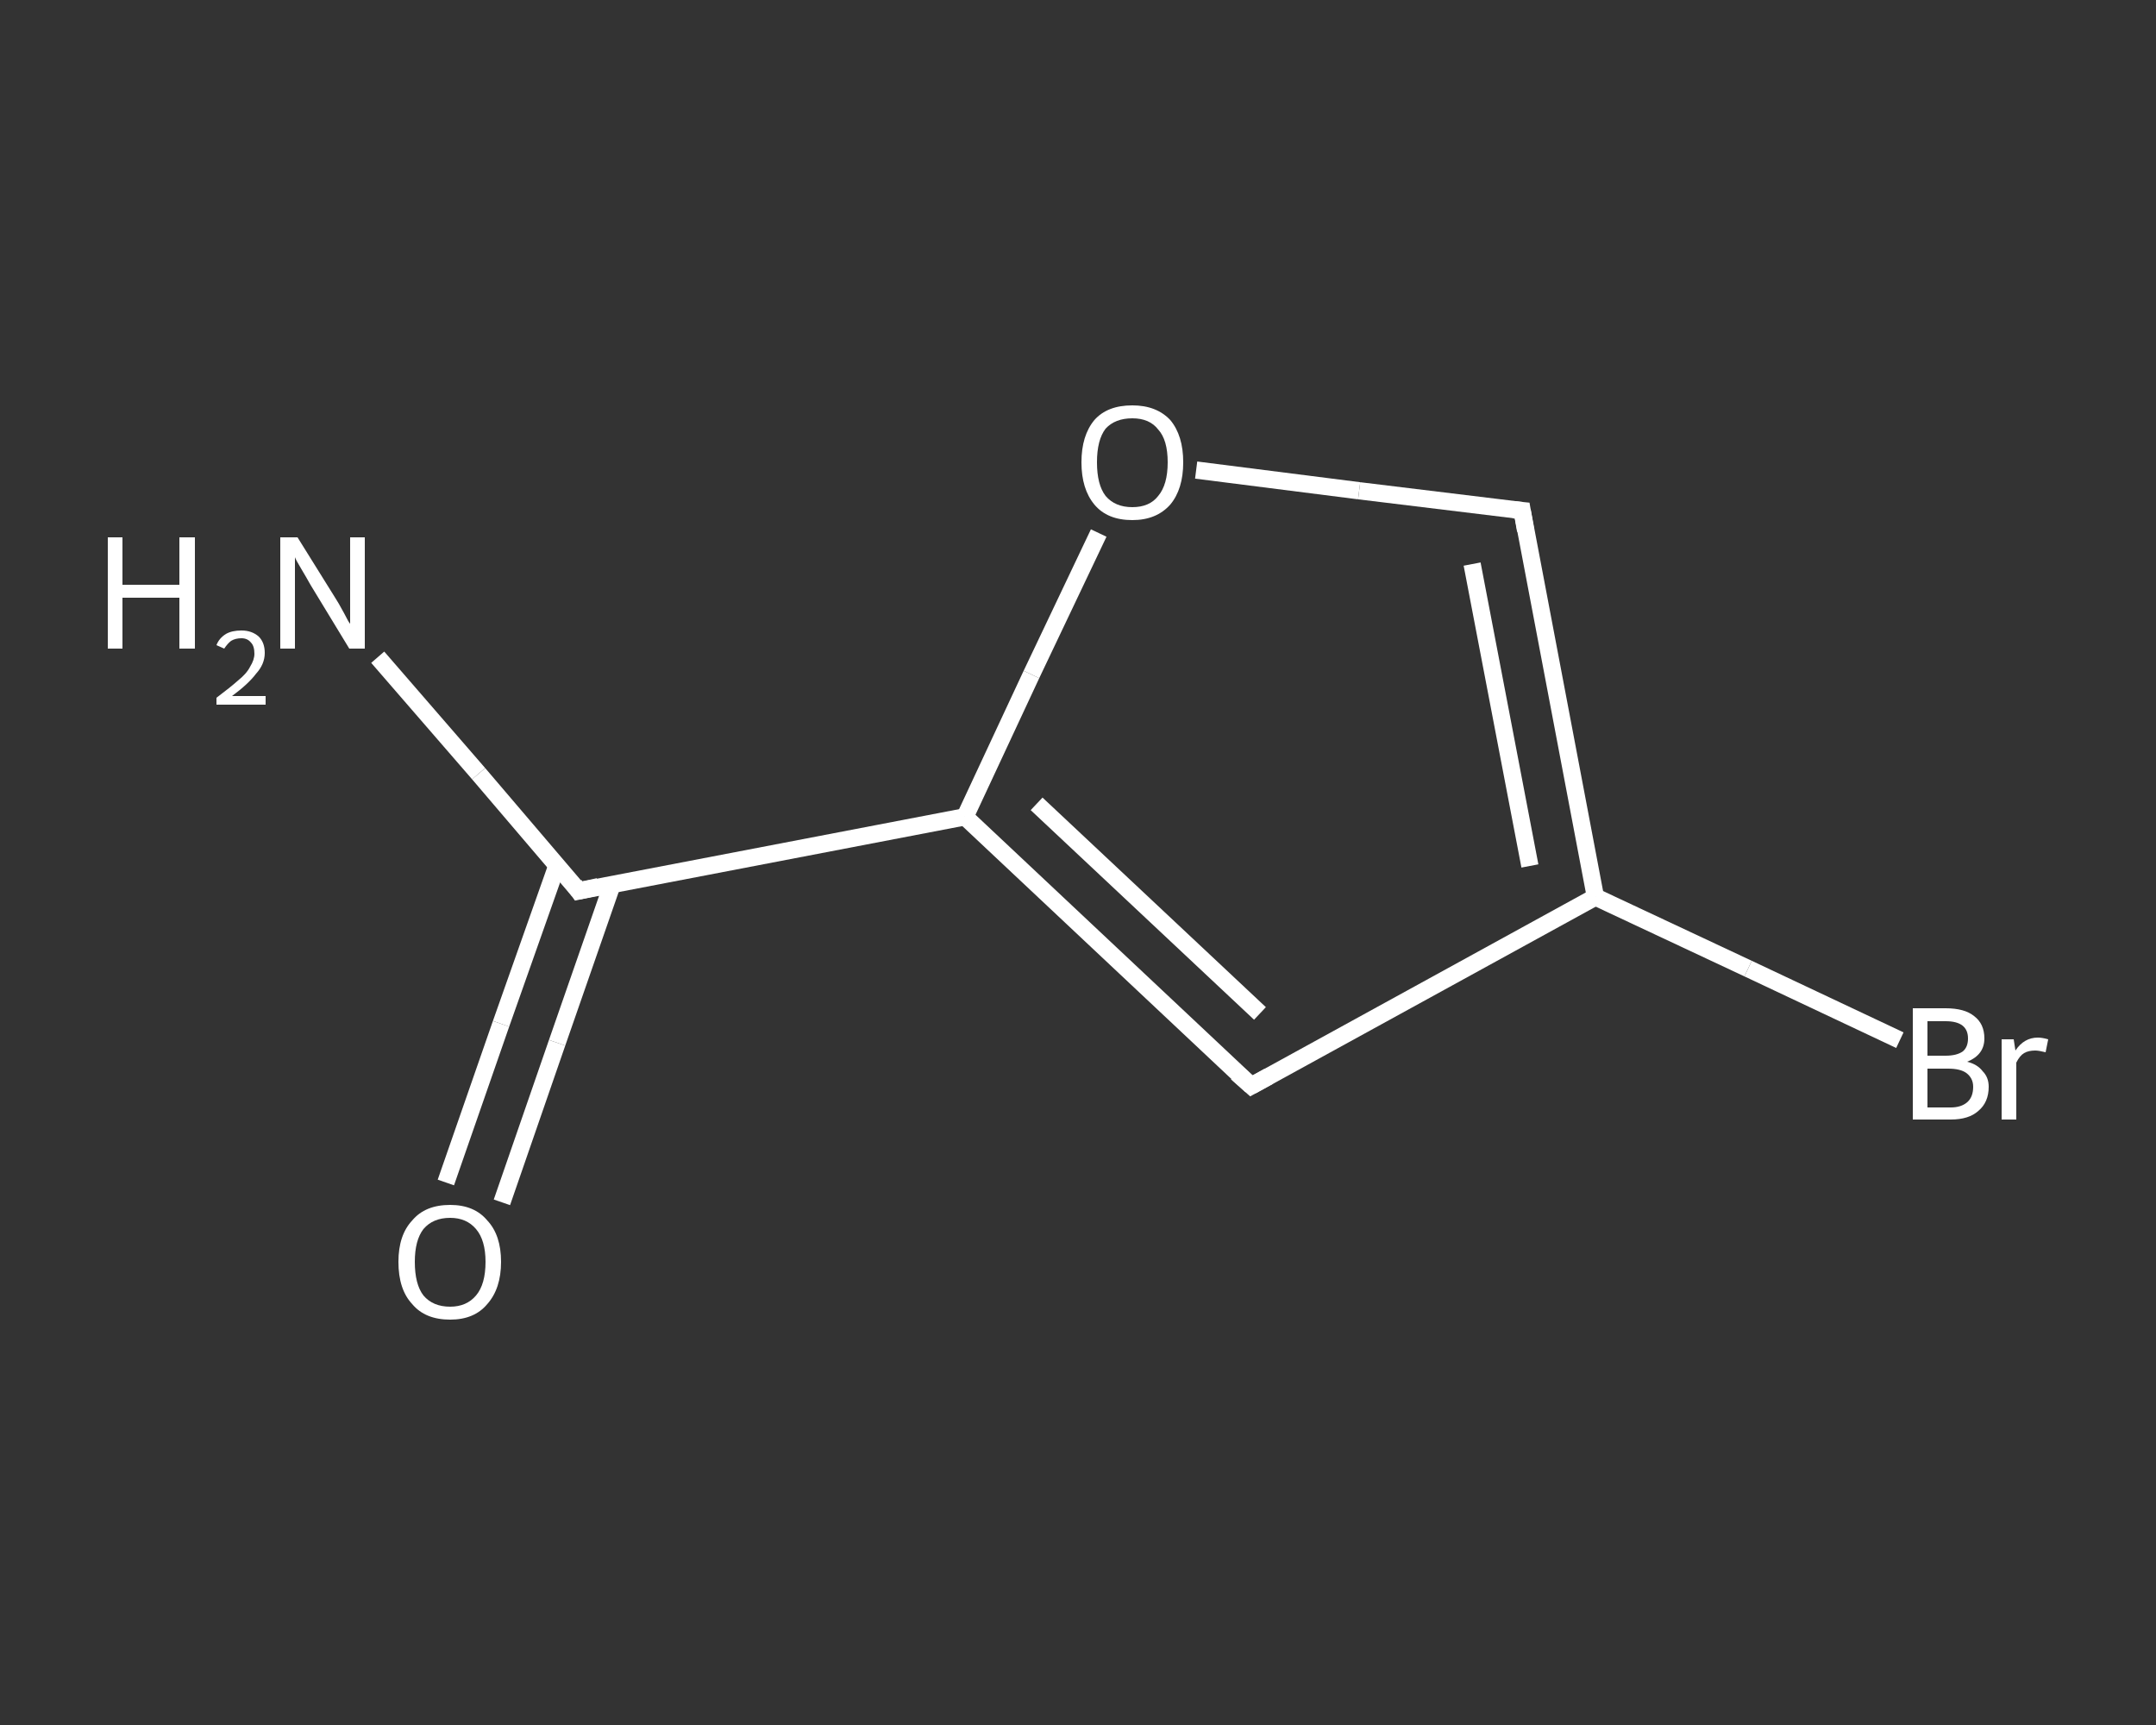 <?xml version='1.0' encoding='iso-8859-1'?>
<svg version='1.1' baseProfile='full'
              xmlns='http://www.w3.org/2000/svg'
                      xmlns:rdkit='http://www.rdkit.org/xml'
                      xmlns:xlink='http://www.w3.org/1999/xlink'
                  xml:space='preserve'
width='250px' height='200px' viewBox='0 0 250 200'>
<rect x="0" y="0" width="250" height="200" fill="#333333" stroke="none"/>
<!-- END OF HEADER -->
<rect style='opacity:1.0;fill:transparent;stroke:none' width='250.0' height='200.0' x='0.0' y='0.0'> </rect>
<path class='bond-0 atom-0 atom-1' d='M 43.8,76.2 L 55.5,89.7' style='fill:none;fill-rule:evenodd;stroke:#FFFFFF;stroke-width:2.0px;stroke-linecap:butt;stroke-linejoin:miter;stroke-opacity:1' />
<path class='bond-0 atom-0 atom-1' d='M 55.5,89.7 L 67.1,103.3' style='fill:none;fill-rule:evenodd;stroke:#FFFFFF;stroke-width:2.0px;stroke-linecap:butt;stroke-linejoin:miter;stroke-opacity:1' />
<path class='bond-1 atom-1 atom-2' d='M 64.6,100.3 L 58.1,118.7' style='fill:none;fill-rule:evenodd;stroke:#FFFFFF;stroke-width:2.0px;stroke-linecap:butt;stroke-linejoin:miter;stroke-opacity:1' />
<path class='bond-1 atom-1 atom-2' d='M 58.1,118.7 L 51.7,137.1' style='fill:none;fill-rule:evenodd;stroke:#FFFFFF;stroke-width:2.0px;stroke-linecap:butt;stroke-linejoin:miter;stroke-opacity:1' />
<path class='bond-1 atom-1 atom-2' d='M 71.0,102.5 L 64.6,120.9' style='fill:none;fill-rule:evenodd;stroke:#FFFFFF;stroke-width:2.0px;stroke-linecap:butt;stroke-linejoin:miter;stroke-opacity:1' />
<path class='bond-1 atom-1 atom-2' d='M 64.6,120.9 L 58.2,139.4' style='fill:none;fill-rule:evenodd;stroke:#FFFFFF;stroke-width:2.0px;stroke-linecap:butt;stroke-linejoin:miter;stroke-opacity:1' />
<path class='bond-2 atom-1 atom-3' d='M 67.1,103.3 L 111.9,94.7' style='fill:none;fill-rule:evenodd;stroke:#FFFFFF;stroke-width:2.0px;stroke-linecap:butt;stroke-linejoin:miter;stroke-opacity:1' />
<path class='bond-3 atom-3 atom-4' d='M 111.9,94.7 L 145.1,125.9' style='fill:none;fill-rule:evenodd;stroke:#FFFFFF;stroke-width:2.0px;stroke-linecap:butt;stroke-linejoin:miter;stroke-opacity:1' />
<path class='bond-3 atom-3 atom-4' d='M 120.2,93.2 L 146.1,117.5' style='fill:none;fill-rule:evenodd;stroke:#FFFFFF;stroke-width:2.0px;stroke-linecap:butt;stroke-linejoin:miter;stroke-opacity:1' />
<path class='bond-4 atom-4 atom-5' d='M 145.1,125.9 L 185.0,104.0' style='fill:none;fill-rule:evenodd;stroke:#FFFFFF;stroke-width:2.0px;stroke-linecap:butt;stroke-linejoin:miter;stroke-opacity:1' />
<path class='bond-5 atom-5 atom-6' d='M 185.0,104.0 L 202.7,112.3' style='fill:none;fill-rule:evenodd;stroke:#FFFFFF;stroke-width:2.0px;stroke-linecap:butt;stroke-linejoin:miter;stroke-opacity:1' />
<path class='bond-5 atom-5 atom-6' d='M 202.7,112.3 L 220.3,120.6' style='fill:none;fill-rule:evenodd;stroke:#FFFFFF;stroke-width:2.0px;stroke-linecap:butt;stroke-linejoin:miter;stroke-opacity:1' />
<path class='bond-6 atom-5 atom-7' d='M 185.0,104.0 L 176.5,59.2' style='fill:none;fill-rule:evenodd;stroke:#FFFFFF;stroke-width:2.0px;stroke-linecap:butt;stroke-linejoin:miter;stroke-opacity:1' />
<path class='bond-6 atom-5 atom-7' d='M 177.4,100.4 L 170.7,65.4' style='fill:none;fill-rule:evenodd;stroke:#FFFFFF;stroke-width:2.0px;stroke-linecap:butt;stroke-linejoin:miter;stroke-opacity:1' />
<path class='bond-7 atom-7 atom-8' d='M 176.5,59.2 L 157.6,56.9' style='fill:none;fill-rule:evenodd;stroke:#FFFFFF;stroke-width:2.0px;stroke-linecap:butt;stroke-linejoin:miter;stroke-opacity:1' />
<path class='bond-7 atom-7 atom-8' d='M 157.6,56.9 L 138.7,54.5' style='fill:none;fill-rule:evenodd;stroke:#FFFFFF;stroke-width:2.0px;stroke-linecap:butt;stroke-linejoin:miter;stroke-opacity:1' />
<path class='bond-8 atom-8 atom-3' d='M 127.4,61.8 L 119.6,78.2' style='fill:none;fill-rule:evenodd;stroke:#FFFFFF;stroke-width:2.0px;stroke-linecap:butt;stroke-linejoin:miter;stroke-opacity:1' />
<path class='bond-8 atom-8 atom-3' d='M 119.6,78.2 L 111.9,94.7' style='fill:none;fill-rule:evenodd;stroke:#FFFFFF;stroke-width:2.0px;stroke-linecap:butt;stroke-linejoin:miter;stroke-opacity:1' />
<path d='M 66.6,102.6 L 67.1,103.3 L 69.4,102.8' style='fill:none;stroke:#FFFFFF;stroke-width:2.0px;stroke-linecap:butt;stroke-linejoin:miter;stroke-opacity:1;' />
<path d='M 143.4,124.4 L 145.1,125.9 L 147.1,124.8' style='fill:none;stroke:#FFFFFF;stroke-width:2.0px;stroke-linecap:butt;stroke-linejoin:miter;stroke-opacity:1;' />
<path d='M 176.9,61.5 L 176.5,59.2 L 175.5,59.1' style='fill:none;stroke:#FFFFFF;stroke-width:2.0px;stroke-linecap:butt;stroke-linejoin:miter;stroke-opacity:1;' />
<path class='atom-0' d='M 12.5 62.3
L 14.2 62.3
L 14.2 67.8
L 20.8 67.8
L 20.8 62.3
L 22.6 62.3
L 22.6 75.2
L 20.8 75.2
L 20.8 69.3
L 14.2 69.3
L 14.2 75.2
L 12.5 75.2
L 12.5 62.3
' fill='#FFFFFF'/>
<path class='atom-0' d='M 25.1 74.8
Q 25.4 74.0, 26.2 73.5
Q 26.9 73.1, 28.0 73.1
Q 29.2 73.1, 30.0 73.8
Q 30.7 74.5, 30.7 75.7
Q 30.7 77.0, 29.7 78.1
Q 28.8 79.3, 26.9 80.7
L 30.8 80.7
L 30.8 81.7
L 25.1 81.7
L 25.1 80.9
Q 26.7 79.7, 27.6 78.9
Q 28.6 78.1, 29.0 77.3
Q 29.5 76.5, 29.5 75.8
Q 29.5 74.9, 29.1 74.5
Q 28.7 74.0, 28.0 74.0
Q 27.3 74.0, 26.8 74.3
Q 26.4 74.6, 26.0 75.2
L 25.1 74.8
' fill='#FFFFFF'/>
<path class='atom-0' d='M 34.5 62.3
L 38.8 69.2
Q 39.2 69.8, 39.9 71.1
Q 40.5 72.3, 40.6 72.3
L 40.6 62.3
L 42.3 62.3
L 42.3 75.2
L 40.5 75.2
L 36.0 67.8
Q 35.5 66.9, 34.9 65.9
Q 34.3 64.9, 34.2 64.6
L 34.2 75.2
L 32.5 75.2
L 32.5 62.3
L 34.5 62.3
' fill='#FFFFFF'/>
<path class='atom-2' d='M 46.2 146.3
Q 46.2 143.2, 47.8 141.5
Q 49.3 139.7, 52.2 139.7
Q 55.0 139.7, 56.5 141.5
Q 58.1 143.2, 58.1 146.3
Q 58.1 149.4, 56.5 151.2
Q 55.0 153.0, 52.2 153.0
Q 49.3 153.0, 47.8 151.2
Q 46.2 149.5, 46.2 146.3
M 52.2 151.5
Q 54.1 151.5, 55.2 150.2
Q 56.3 148.9, 56.3 146.3
Q 56.3 143.8, 55.2 142.5
Q 54.1 141.2, 52.2 141.2
Q 50.2 141.2, 49.1 142.5
Q 48.1 143.8, 48.1 146.3
Q 48.1 148.9, 49.1 150.2
Q 50.2 151.5, 52.2 151.5
' fill='#FFFFFF'/>
<path class='atom-6' d='M 228.1 123.1
Q 229.3 123.4, 229.9 124.2
Q 230.6 124.9, 230.6 126.0
Q 230.6 127.8, 229.4 128.8
Q 228.3 129.8, 226.2 129.8
L 221.8 129.8
L 221.8 116.9
L 225.6 116.9
Q 227.8 116.9, 228.9 117.8
Q 230.1 118.7, 230.1 120.4
Q 230.1 122.3, 228.1 123.1
M 223.5 118.4
L 223.5 122.4
L 225.6 122.4
Q 226.9 122.4, 227.6 121.9
Q 228.2 121.4, 228.2 120.4
Q 228.2 118.4, 225.6 118.4
L 223.5 118.4
M 226.2 128.4
Q 227.4 128.4, 228.1 127.8
Q 228.8 127.2, 228.8 126.0
Q 228.8 125.0, 228.0 124.4
Q 227.3 123.9, 225.9 123.9
L 223.5 123.9
L 223.5 128.4
L 226.2 128.4
' fill='#FFFFFF'/>
<path class='atom-6' d='M 233.5 120.5
L 233.7 121.8
Q 234.7 120.3, 236.3 120.3
Q 236.8 120.3, 237.5 120.5
L 237.2 122.0
Q 236.4 121.8, 236.0 121.8
Q 235.2 121.8, 234.7 122.1
Q 234.2 122.4, 233.8 123.2
L 233.8 129.8
L 232.1 129.8
L 232.1 120.5
L 233.5 120.5
' fill='#FFFFFF'/>
<path class='atom-8' d='M 125.4 53.6
Q 125.4 50.5, 126.9 48.7
Q 128.4 47.0, 131.3 47.0
Q 134.1 47.0, 135.7 48.7
Q 137.2 50.5, 137.2 53.6
Q 137.2 56.7, 135.7 58.5
Q 134.1 60.3, 131.3 60.3
Q 128.4 60.3, 126.9 58.5
Q 125.4 56.7, 125.4 53.6
M 131.3 58.8
Q 133.3 58.8, 134.3 57.5
Q 135.4 56.2, 135.4 53.6
Q 135.4 51.0, 134.3 49.8
Q 133.3 48.5, 131.3 48.5
Q 129.3 48.5, 128.2 49.7
Q 127.2 51.0, 127.2 53.6
Q 127.2 56.2, 128.2 57.5
Q 129.3 58.8, 131.3 58.8
' fill='#FFFFFF'/>
</svg>
